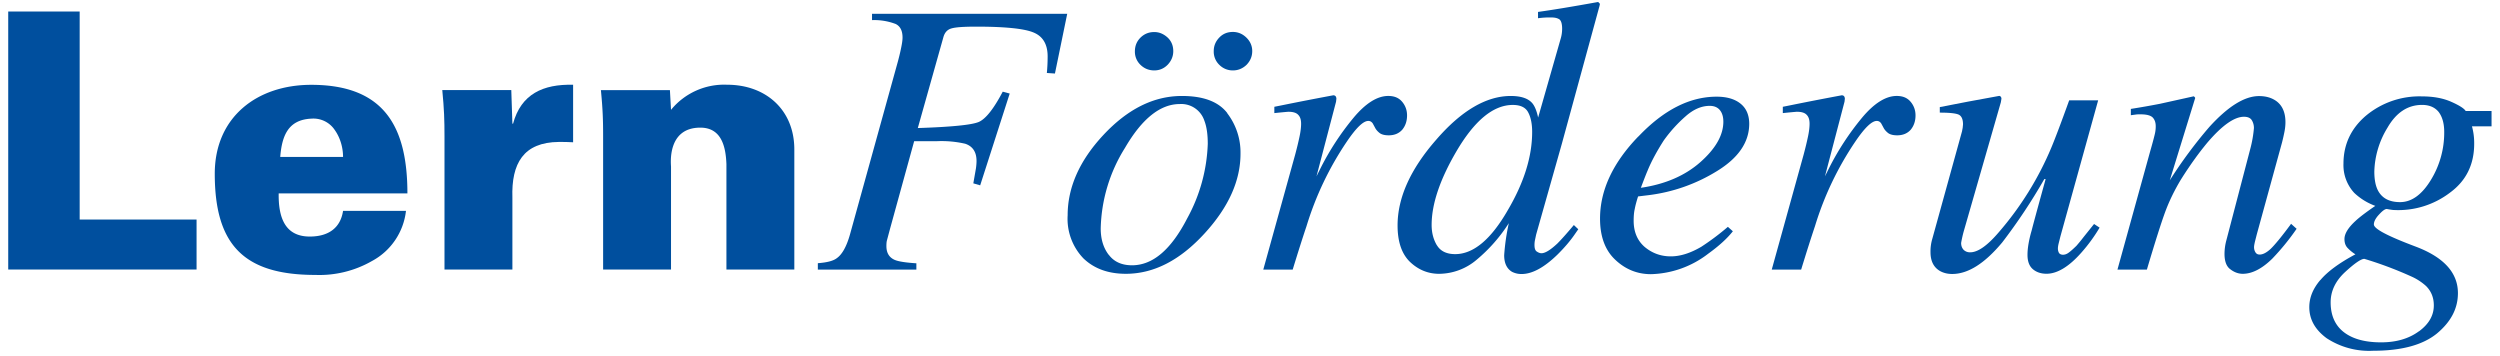 <svg xmlns="http://www.w3.org/2000/svg" fill-rule="evenodd" stroke-linejoin="round" stroke-miterlimit="1.41" clip-rule="evenodd" viewBox="0 0 942 134">
  <g id="logo-LernFörderung">
    <path fill="none" d="M2719.01 188.69h1882.53v180H2719.01z" transform="matrix(.5 0 0 .741 -1360.5 -139.77)"/>
    <path fill="#004f9e" fill-rule="nonzero" d="M0 23.33V0h6.46v18.81h10.57v4.52H0z" transform="matrix(4.167 0 0 4.167 3.1 4.34)"/>
    <path fill="#004f9e" fill-rule="nonzero" d="M0-4.14C0-5-.26-5.88-.74-6.56A2.32 2.32 0 0 0-2.88-7.6c-2.13.1-2.65 1.62-2.8 3.46H0zm-5.82 3.3c-.03 2.1.52 3.9 2.81 3.9 1.72 0 2.78-.8 3.01-2.32h5.69a5.89 5.89 0 0 1-3.07 4.53 9.56 9.56 0 0 1-5.14 1.26c-6.5 0-9.08-2.78-9.08-9.15 0-5.14 3.84-8.04 8.72-8.04 6.6 0 8.7 3.78 8.7 9.82H-5.82z" transform="matrix(4.167 0 0 4.167 129.26 76.38)"/>
    <path fill="#004f9e" fill-rule="nonzero" d="M0-9.6h.06c.72-2.68 2.72-3.59 5.43-3.52v5.2c-.45-.03-.87-.03-1.29-.03C1-7.92-.1-6.01 0-2.91v6.5h-6.14V-8.47c0-1.45-.03-2.42-.2-4.17H-.1L0-9.6z" transform="matrix(4.167 0 0 4.167 193.07 86.61)"/>
    <path fill="#004f9e" fill-rule="nonzero" d="M0-12.18a6.2 6.2 0 0 1 5.07-2.27c3.5 0 6.08 2.27 6.08 5.85V2.26H5.01v-9.53c-.06-1.59-.45-3.3-2.36-3.3C-.39-10.57 0-7.24 0-7.04v9.3h-6.14V-9.79c0-1.46-.03-2.43-.2-4.17H-.1l.1 1.78z" transform="matrix(4.167 0 0 4.167 252.84 92.14)"/>
    <path fill="#004f9e" fill-rule="nonzero" d="M0 21.98c.83-.06 1.4-.21 1.71-.45.49-.34.89-1.06 1.2-2.16L7.25 3.7c.1-.38.18-.7.24-.99.11-.5.17-.87.17-1.13 0-.61-.2-1.02-.62-1.23A5.44 5.44 0 0 0 4.9 0v-.57h17.65l-1.11 5.4-.73-.05a15.9 15.9 0 0 0 .07-1.5c0-1.08-.42-1.8-1.25-2.15-.83-.36-2.57-.54-5.2-.54-1.13 0-1.87.05-2.24.16-.37.1-.61.36-.73.77L9.04 9.76c3.03-.1 4.87-.28 5.51-.55.64-.28 1.36-1.2 2.17-2.74l.63.17-2.67 8.3-.62-.18.24-1.37c.03-.23.05-.45.05-.65 0-.81-.34-1.33-1.02-1.56a9.55 9.55 0 0 0-2.6-.23H8.71l-2.17 7.88-.3 1.12c-.03.13-.04.3-.04.48 0 .62.25 1.04.77 1.26.34.14.99.24 1.94.3v.57H0v-.57z" transform="matrix(4.167 0 0 4.167 308.16 7.58)"/>
    <path fill="#004f9e" fill-rule="nonzero" d="M0-20.83c.33-.35.74-.52 1.24-.52.46 0 .87.17 1.22.51.35.34.53.75.53 1.22 0 .49-.18.9-.52 1.25-.35.33-.76.5-1.23.5a1.7 1.7 0 0 1-1.21-.49 1.66 1.66 0 0 1-.52-1.26c0-.46.16-.86.49-1.21m-4.68-.03c.36.33.53.75.53 1.25 0 .46-.17.87-.5 1.22-.34.35-.75.52-1.22.52-.48 0-.9-.17-1.24-.5a1.64 1.64 0 0 1-.51-1.22c0-.5.17-.91.51-1.25.35-.34.76-.5 1.24-.5.44 0 .83.16 1.19.48M-9.98-1.2c.47.63 1.17.95 2.1.95 1.88 0 3.54-1.42 5-4.26a15.02 15.02 0 0 0 1.85-6.72c0-.86-.1-1.56-.31-2.1a2.2 2.2 0 0 0-2.22-1.5c-1.76 0-3.42 1.32-4.96 3.97a14.31 14.31 0 0 0-2.19 7.28c0 .96.24 1.75.72 2.38M.73-14a5.82 5.82 0 0 1 1.2 3.66c0 2.44-1.08 4.84-3.24 7.2C-3.53-.71-5.9.52-8.44.52c-1.6 0-2.87-.47-3.83-1.39a5.16 5.16 0 0 1-1.43-3.9c0-2.52 1.07-4.94 3.22-7.25 2.2-2.36 4.56-3.54 7.11-3.54 1.94 0 3.3.51 4.1 1.54" transform="matrix(4.167 0 0 4.167 459.38 101)"/>
    <path fill="#004f9e" fill-rule="nonzero" d="M0-15.56a.4.4 0 0 1 .06.21l-.03.27-1.77 6.75.4-.8a24.2 24.2 0 0 1 2.92-4.46c1.11-1.34 2.17-2.01 3.17-2.01.55 0 .96.17 1.26.53.3.36.44.77.44 1.23 0 .52-.15.95-.44 1.3-.3.33-.7.5-1.22.5-.36 0-.63-.07-.81-.2-.18-.14-.33-.3-.43-.5l-.2-.37a.56.56 0 0 0-.17-.17.42.42 0 0 0-.24-.06c-.45 0-1.1.63-1.95 1.89a28.35 28.35 0 0 0-3.63 7.62c-.31.92-.73 2.23-1.25 3.93h-2.66l2.89-10.42c.16-.6.29-1.14.39-1.62.1-.47.14-.85.14-1.15 0-.35-.08-.62-.26-.8-.17-.19-.47-.28-.9-.28a53.01 53.01 0 0 0-1.26.12v-.57l.7-.14a292.75 292.75 0 0 1 4.63-.9c.1 0 .18.04.22.1" transform="matrix(4.167 0 0 4.167 503.3 101.16)"/>
    <path fill="#004f9e" fill-rule="nonzero" d="M0 19.4c.32.53.87.8 1.65.8 1.65 0 3.24-1.33 4.76-3.98 1.47-2.5 2.2-4.85 2.2-7.07 0-.7-.11-1.29-.35-1.75-.23-.46-.7-.69-1.4-.69-1.77 0-3.48 1.42-5.13 4.25C.25 13.5-.48 15.7-.48 17.56c0 .7.16 1.32.48 1.85M8.62 6.55c.22.26.4.69.53 1.3l2.03-7.1a3.15 3.15 0 0 0 .14-.93c0-.45-.09-.73-.25-.85-.17-.11-.4-.17-.72-.17a7.65 7.65 0 0 0-1.21.07v-.57c1.3-.18 3.12-.48 5.44-.9l.16.17-.04.19L11.3 10.2l-2.33 8.23-.11.52c-.03.15-.04.3-.04.42 0 .32.07.52.23.61.15.1.29.14.4.14.34 0 .82-.3 1.44-.88.36-.36.86-.92 1.49-1.67l.4.38-.25.36c-.43.64-.98 1.29-1.65 1.95C9.67 21.43 8.6 22 7.65 22c-.32 0-.6-.07-.86-.2-.47-.28-.71-.78-.71-1.5a19.6 19.6 0 0 1 .42-2.9A14.32 14.32 0 0 1 3.6 20.7 5.29 5.29 0 0 1 .2 21.98c-1 0-1.88-.36-2.63-1.07-.75-.72-1.13-1.82-1.13-3.3 0-2.52 1.17-5.1 3.49-7.75C2.22 7.21 4.48 5.9 6.67 5.9c.92 0 1.57.21 1.95.65" transform="matrix(4.167 0 0 4.167 541.44 11.58)"/>
    <path fill="#004f9e" fill-rule="nonzero" d="M0-4.21c1.39-1.23 2.08-2.45 2.08-3.66 0-.43-.1-.78-.31-1.04S1.25-9.3.85-9.3c-.75 0-1.49.32-2.2.96-.73.64-1.38 1.36-1.96 2.17-.6.94-1.1 1.85-1.45 2.7-.2.47-.4 1-.62 1.58 2.2-.32 4-1.1 5.38-2.32m-5.6-2.32c2.28-2.4 4.64-3.6 7.07-3.6.9 0 1.62.2 2.15.62.53.42.8 1.03.8 1.85C4.41-6 3.43-4.58 1.5-3.4a15.32 15.32 0 0 1-6.14 2.17l-.99.12c-.15.47-.25.85-.3 1.13-.07.29-.1.64-.1 1.07 0 1.01.34 1.8 1 2.37.67.56 1.45.85 2.36.85.87 0 1.79-.3 2.76-.87a22.8 22.8 0 0 0 2.4-1.8l.45.4C2.42 2.7 1.68 3.37.71 4.07a8.82 8.82 0 0 1-5.18 1.85c-1.22 0-2.3-.43-3.22-1.3-.92-.86-1.38-2.1-1.38-3.72 0-2.56 1.15-5.04 3.46-7.43" transform="matrix(4.167 0 0 4.167 640.69 78.64)"/>
    <path fill="#004f9e" fill-rule="nonzero" d="M0-15.56a.4.4 0 0 1 .06.21l-.03.27-1.77 6.75.4-.8a24.2 24.2 0 0 1 2.92-4.46c1.11-1.34 2.17-2.01 3.17-2.01.55 0 .96.17 1.26.53.3.36.44.77.44 1.23 0 .52-.15.95-.44 1.3-.3.33-.7.5-1.22.5-.36 0-.63-.07-.81-.2-.18-.14-.33-.3-.43-.5l-.2-.37a.56.56 0 0 0-.17-.17.42.42 0 0 0-.24-.06c-.45 0-1.1.63-1.95 1.89a28.35 28.35 0 0 0-3.63 7.62c-.31.92-.73 2.23-1.25 3.93h-2.66l2.89-10.42c.16-.6.29-1.14.39-1.62.1-.47.14-.85.14-1.15 0-.35-.08-.62-.26-.8-.17-.19-.47-.28-.9-.28a53.01 53.01 0 0 0-1.26.12v-.57l.7-.14a292.75 292.75 0 0 1 4.63-.9c.1 0 .18.04.22.1" transform="matrix(4.167 0 0 4.167 694.89 101.16)"/>
    <path fill="#004f9e" fill-rule="nonzero" d="M0-9.7l.06-.32.03-.3c0-.5-.15-.8-.44-.91-.3-.11-.85-.16-1.66-.16v-.5l2.58-.5 2.78-.51c.06-.01.11.02.16.08.05.07.06.14.05.2l-.05.3L.15-.64A11.32 11.32 0 0 0-.08.39c0 .27.08.47.23.63a.8.8 0 0 0 .6.22c.68 0 1.54-.6 2.58-1.82a28.52 28.52 0 0 0 4.76-7.68c.37-.89.9-2.3 1.6-4.24h2.62L8.9-.21l-.16.64c-.05.2-.07.35-.07.48 0 .15.04.28.1.39.07.1.2.16.36.16.17 0 .35-.06.53-.2.18-.13.4-.33.68-.6.12-.14.35-.4.67-.82l.93-1.16.5.33a14.6 14.6 0 0 1-1.65 2.26C9.67 2.54 8.61 3.18 7.64 3.18c-.5 0-.91-.14-1.23-.41-.33-.28-.49-.71-.49-1.3 0-.3.03-.62.09-.98s.15-.76.28-1.2c.21-.82.49-1.83.82-3.04l.45-1.63h-.12A50.8 50.8 0 0 1 3.64.34C2.04 2.26.54 3.2-.89 3.2c-.39 0-.74-.08-1.05-.24-.6-.32-.91-.9-.91-1.73A4.01 4.01 0 0 1-2.69.03L0-9.7z" transform="matrix(4.167 0 0 4.167 739.29 89.9)"/>
    <path fill="#004f9e" fill-rule="nonzero" d="M0 15.29l2.96-10.7c.26-.9.4-1.46.44-1.65a3 3 0 0 0 .06-.61c0-.34-.09-.6-.28-.8-.2-.19-.56-.28-1.12-.28-.14 0-.27 0-.4.02l-.45.06V.76A75.83 75.83 0 0 0 3.83.3L6.9-.38c.06.04.11.1.13.15l-2.3 7.45A41.04 41.04 0 0 1 8.3 2.4C9.98.55 11.48-.4 12.8-.4c.51 0 .95.1 1.32.3.71.38 1.07 1.07 1.07 2.06 0 .28-.03.57-.09.87-.06.3-.13.62-.22.97L12.6 12.1l-.16.63c-.06.25-.09.43-.09.53 0 .17.04.33.13.47.08.13.2.2.38.2.29 0 .62-.17 1-.52.37-.36.99-1.1 1.84-2.26l.5.45a21.48 21.48 0 0 1-2.2 2.7c-.93.91-1.82 1.37-2.67 1.37-.38 0-.76-.13-1.11-.4-.36-.25-.54-.72-.54-1.4a4.78 4.78 0 0 1 .16-1.2l2.2-8.41a10.86 10.86 0 0 0 .3-1.77c0-.27-.07-.51-.2-.72-.13-.2-.37-.3-.7-.3-.88 0-1.99.79-3.32 2.35-.78.94-1.58 2.05-2.39 3.34-.6 1-1.07 1.98-1.42 2.93-.35.95-.9 2.68-1.65 5.2H0z" transform="matrix(4.167 0 0 4.167 797.86 37.87)"/>
    <path fill="#004f9e" fill-rule="nonzero" d="M0-5.97c.37.7 1.03 1.05 2 1.05 1.03 0 1.96-.66 2.77-1.98a8.17 8.17 0 0 0 1.22-4.37c0-.76-.17-1.36-.5-1.8-.34-.42-.84-.64-1.5-.64-1.3 0-2.34.69-3.13 2.06A7.95 7.95 0 0 0-.33-7.69c0 .72.11 1.3.33 1.72M3.7 6.77c.9-.66 1.35-1.44 1.35-2.35 0-.7-.23-1.28-.7-1.75a5 5 0 0 0-1.23-.82A34.43 34.43 0 0 0-1.23.21c-.3 0-.88.4-1.75 1.2-.86.8-1.3 1.71-1.3 2.73 0 1.53.67 2.59 2 3.17.69.3 1.54.45 2.56.45 1.37 0 2.51-.33 3.42-1m-8.9-4.64C-4.54 1.34-3.48.57-2.04-.2a3.52 3.52 0 0 1-.71-.58c-.19-.2-.28-.47-.28-.8 0-.48.33-1.02.99-1.63.37-.35.97-.8 1.8-1.37a5.5 5.5 0 0 1-1.9-1.17 3.69 3.69 0 0 1-.98-2.65c0-1.74.69-3.2 2.05-4.35a7.55 7.55 0 0 1 5.05-1.73c1.05 0 1.94.17 2.67.5.72.32 1.15.6 1.28.82h2.34v1.39H8.5a5.66 5.66 0 0 1 .2 1.57c0 1.87-.72 3.34-2.17 4.41a7.72 7.72 0 0 1-5.16 1.58A6.18 6.18 0 0 1 .8-4.3c-.17 0-.4.17-.7.5-.32.34-.47.64-.47.9 0 .4 1.27 1.06 3.8 2.01 2.53.96 3.8 2.36 3.8 4.2 0 1.4-.64 2.6-1.9 3.65C4.05 8 2.13 8.52-.43 8.52a7 7 0 0 1-4.22-1.14c-1.04-.77-1.56-1.7-1.56-2.8 0-.86.33-1.68 1-2.46" transform="matrix(4.167 0 0 4.167 896.02 96.66)"/>
  </g>
</svg>
